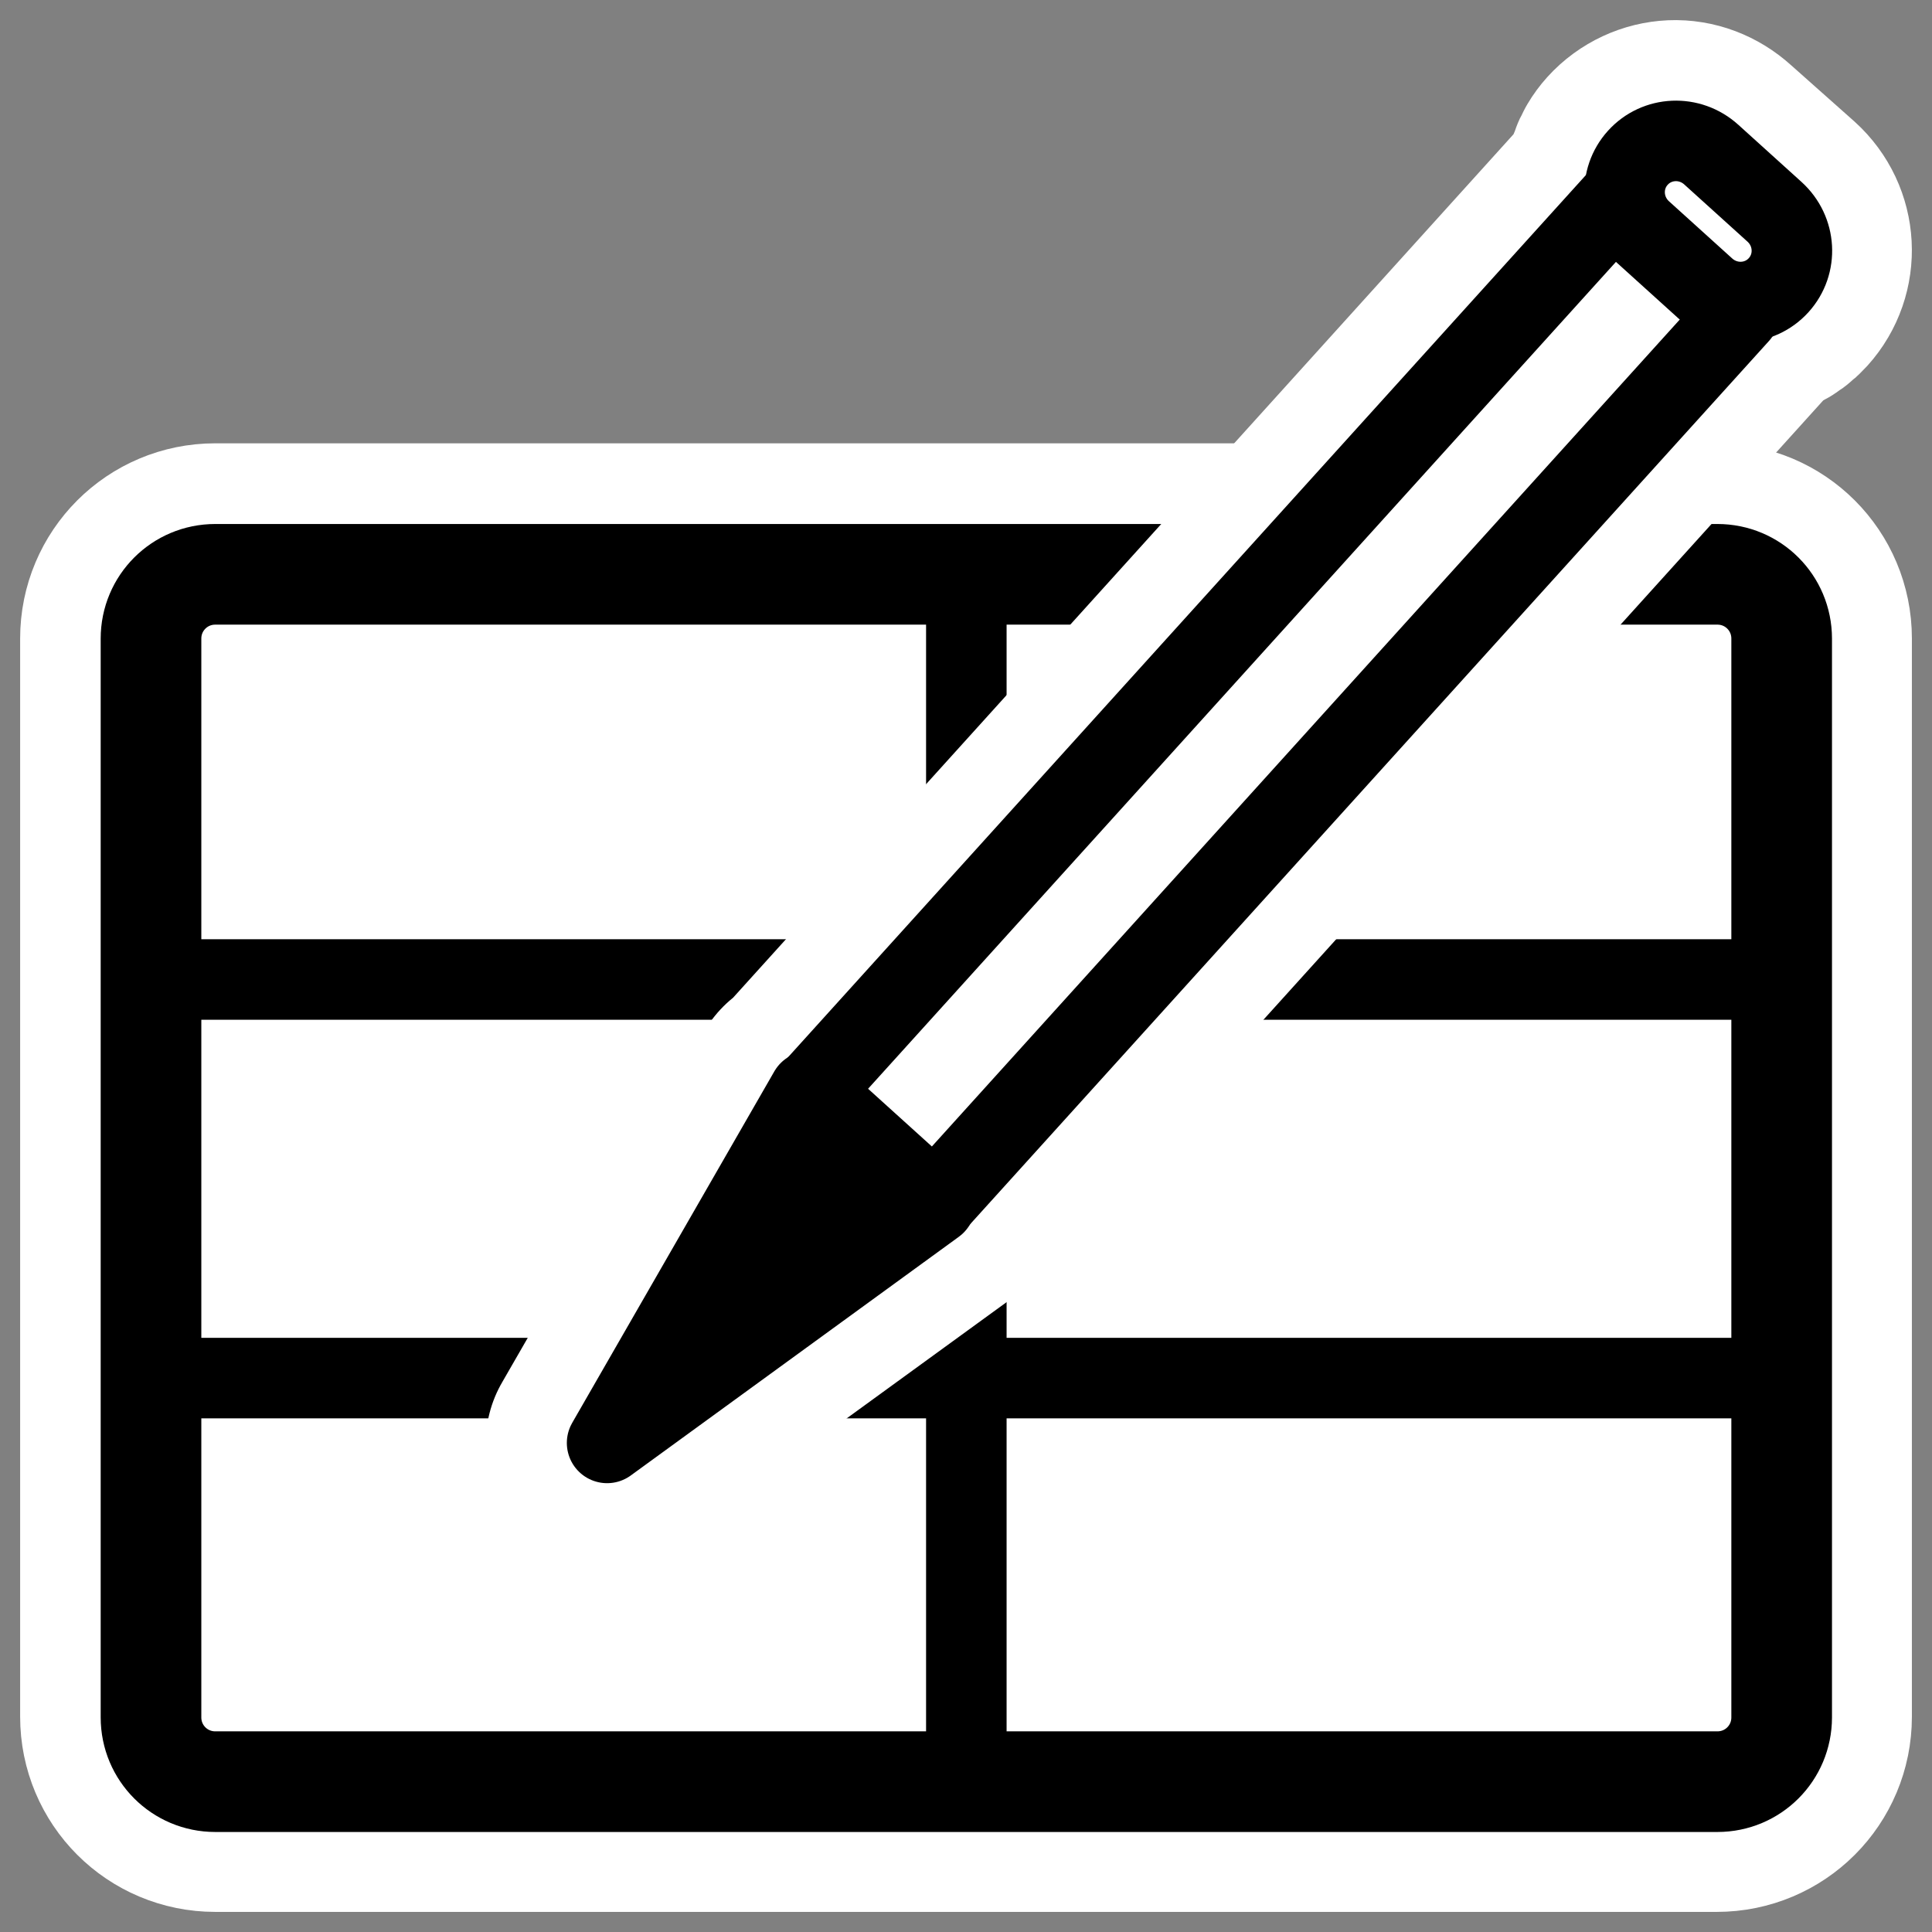 <?xml version="1.0" encoding="UTF-8" standalone="no"?>
<svg
    xmlns:inkscape="http://www.inkscape.org/namespaces/inkscape"
    xmlns:rdf="http://www.w3.org/1999/02/22-rdf-syntax-ns#"
    xmlns="http://www.w3.org/2000/svg"
    xmlns:dc="http://purl.org/dc/elements/1.1/"
    xmlns:ns1="http://sozi.baierouge.fr"
    xmlns:cc="http://web.resource.org/cc/"
    xmlns:xlink="http://www.w3.org/1999/xlink"
    xmlns:sodipodi="http://sodipodi.sourceforge.net/DTD/sodipodi-0.dtd"
    id="svg1"
    sodipodi:docname="data.svg"
    viewBox="0 0 60 60"
    sodipodi:version="0.32"
    _SVGFile__filename="oldscale/actions/data.svg"
    version="1.0"
    y="0"
    x="0"
    inkscape:version="0.40"
    sodipodi:docbase="/home/danny/work/flat/SVG/mono/scalable/actions"
  >
  <rect x="0" y="0" width="60" height="60" fill="#808080" stroke="none"/>
  <sodipodi:namedview
      id="base"
      bordercolor="#666666"
      inkscape:pageshadow="2"
      inkscape:window-y="0"
      pagecolor="#ffffff"
      inkscape:window-height="699"
      inkscape:zoom="4.9119411"
      inkscape:window-x="0"
      borderopacity="1.0"
      inkscape:current-layer="svg1"
      inkscape:cx="37.353715"
      inkscape:cy="26.054732"
      inkscape:window-width="1024"
      inkscape:pageopacity="0.0000000"
  />
  <g
      id="g1748"
      transform="translate(.219 .372)"
    >
    <path
        id="path1740"
        style="stroke-linejoin:round;stroke:#ffffff;stroke-width:8.125;fill:none"
        d="m6.464 17.458c-1.105 0-1.995 0.89-1.995 1.996v33.491c0 1.106 0.89 1.996 1.995 1.996h46.635c1.105 0 1.995-0.89 1.995-1.996v-33.491c0-1.106-0.89-1.996-1.995-1.996h-46.635z"
    />
    <g
        id="g1717"
        transform="matrix(.997 0 0 .997 .01 .188)"
      >
      <path
          id="rect863"
          style="stroke-linejoin:round;fill-rule:evenodd;stroke:#000000;stroke-width:3.135;fill:#ffffff"
          d="m6.476 17.328c-1.109 0-2.002 0.893-2.002 2.002v33.604c0 1.109 0.893 2.002 2.002 2.002h46.79c1.11 0 2.002-0.893 2.002-2.002v-33.604c0-1.109-0.892-2.002-2.002-2.002h-46.79z"
      />
      <path
          id="path866"
          style="stroke:#000000;stroke-width:2.508;fill:none"
          d="m4.962 42.365h50.306"
      />
      <path
          id="path867"
          style="stroke:#000000;stroke-width:2.508;fill:none"
          d="m4.962 29.949h50.306"
      />
      <path
          id="path868"
          style="stroke:#000000;stroke-width:2.508;fill:none"
          d="m29.871 17.816v36.387"
      />
    </g
    >
  </g
  >
  <g
      id="g1732"
      transform="translate(-1.445 -.624)"
    >
    <path
        id="path1723"
        style="stroke-linejoin:round;stroke:#ffffff;stroke-linecap:round;stroke-width:7.5;fill:none"
        d="m53.406 5c-0.412 0.018-0.827 0.202-1.125 0.531-0.529 0.586-0.441 1.421 0.031 2.031l-0.718-0.656-24.969 27.625 3.844 3.469 24.969-27.625-0.782-0.719c0.653 0.4 1.474 0.394 2-0.187 0.596-0.659 0.543-1.677-0.125-2.281l-1.969-1.75c-0.333-0.302-0.743-0.455-1.156-0.438zm-22.937 33l-3.907-3.469-6.281 10.907s0.031 0.006 10.219-7.407l-0.031-0.031z"
    />
    <g
        id="g886"
        transform="translate(0 1.8)"
      >
      <path
          id="path599"
          style="stroke-linejoin:round;fill-rule:evenodd;stroke:#000000;stroke-linecap:round;stroke-width:3.165;fill:#000000"
          d="m48.097 30.863l-12.896 9.383 7.946-13.817 4.95 4.434z"
          transform="matrix(.79 0 0 .79 -7.51 11.841)"
      />
      <rect
          id="rect598"
          style="stroke-linejoin:round;fill-rule:evenodd;stroke:#000000;stroke-linecap:round;stroke-width:3.165;fill:#ffffff"
          transform="matrix(-.586 -.53 .53 -.586 -7.51 11.841)"
          height="47.133"
          width="6.546"
          y="9.387"
          x="-56.329"
      />
      <path
          id="path600"
          style="stroke-linejoin:round;fill-rule:evenodd;stroke:#000000;stroke-width:2.337;fill:#000000"
          d="m61.966 18.726c0 0.343-0.278 0.621-0.62 0.621s-0.62-0.278-0.62-0.621c0-0.342 0.278-0.62 0.62-0.62s0.62 0.278 0.62 0.62z"
          transform="matrix(-.793 -.717 .717 -.793 58.057 99.661)"
      />
      <path
          id="rect601"
          style="stroke-linejoin:round;fill-rule:evenodd;stroke:#000000;stroke-width:3.165;fill:#ffffff"
          d="m-54.664 56.374c-1.14 0-2.058 0.905-2.058 2.029s0.918 2.029 2.058 2.029h3.347c1.14 0 2.058-0.905 2.058-2.029s-0.918-2.029-2.058-2.029h-3.347z"
          transform="matrix(-.586 -.53 .53 -.586 -7.51 11.841)"
      />
    </g
    >
  </g
  >
</svg
>
